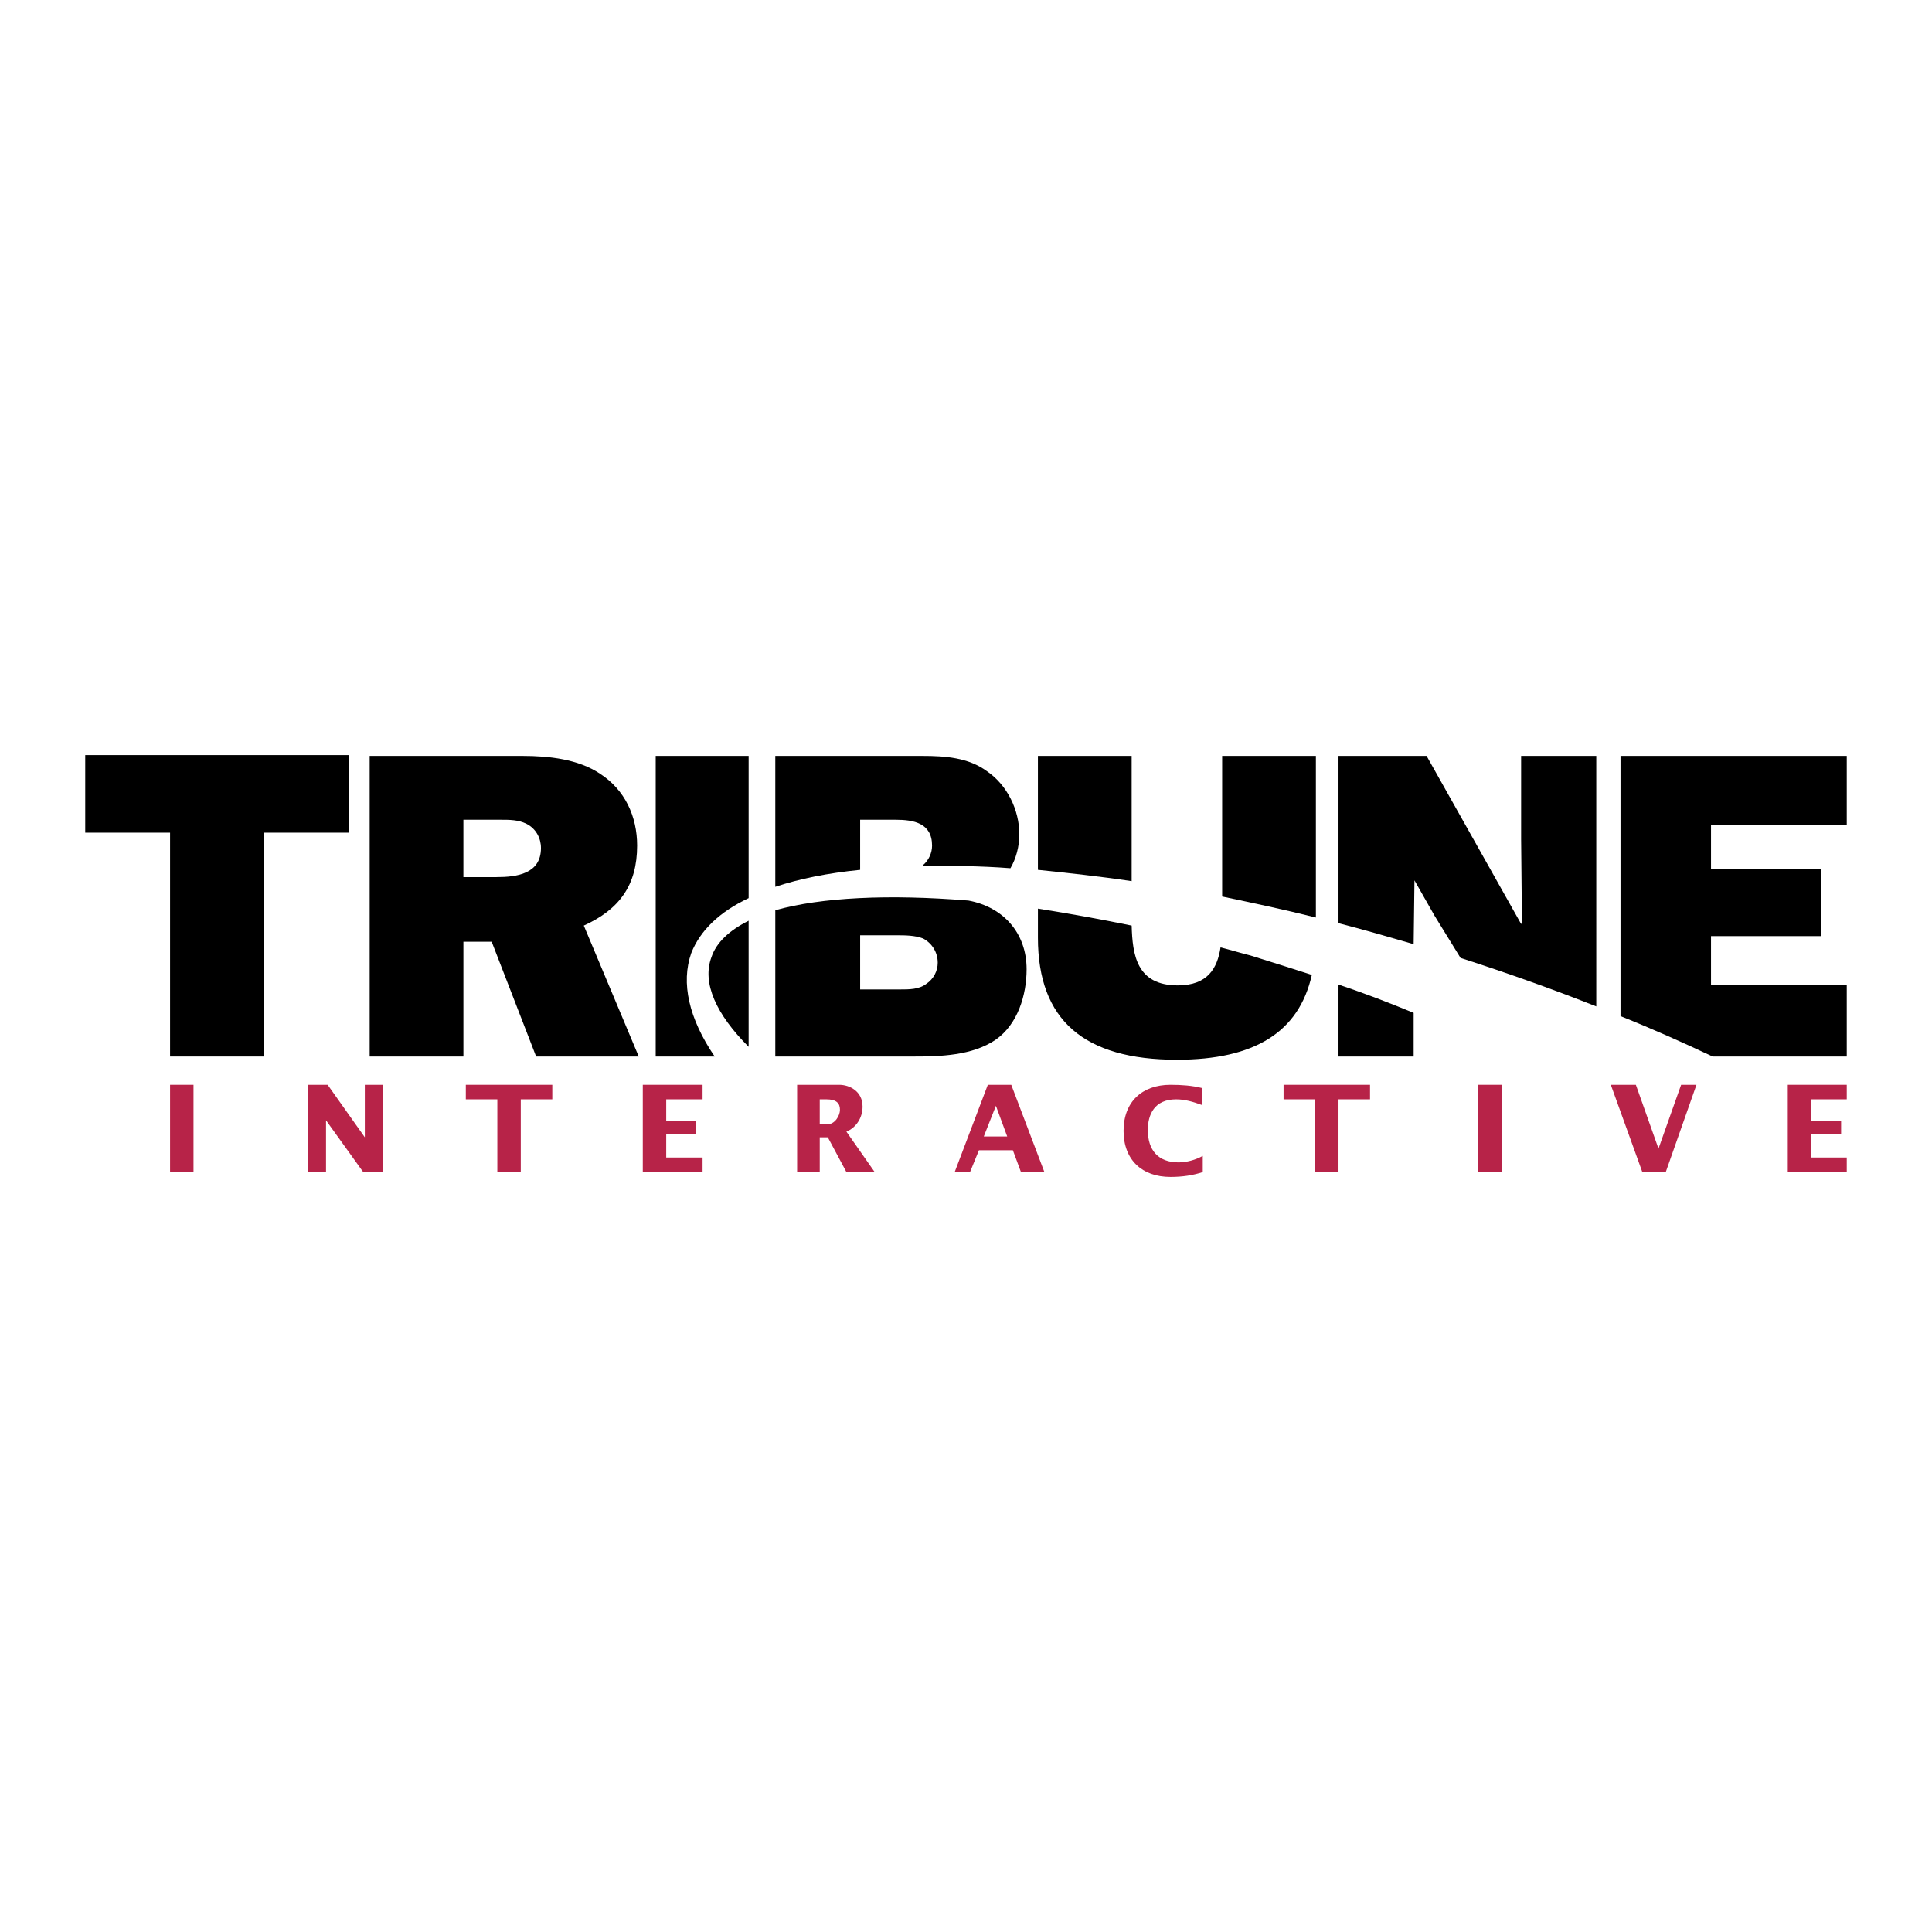 <?xml version="1.0" encoding="utf-8"?>
<!-- Generator: Adobe Illustrator 13.0.0, SVG Export Plug-In . SVG Version: 6.00 Build 14948)  -->
<!DOCTYPE svg PUBLIC "-//W3C//DTD SVG 1.0//EN" "http://www.w3.org/TR/2001/REC-SVG-20010904/DTD/svg10.dtd">
<svg version="1.0" id="Layer_1" xmlns="http://www.w3.org/2000/svg" xmlns:xlink="http://www.w3.org/1999/xlink" x="0px" y="0px"
	 width="192.756px" height="192.756px" viewBox="0 0 192.756 192.756" enable-background="new 0 0 192.756 192.756"
	 xml:space="preserve">
<g>
	<polygon fill-rule="evenodd" clip-rule="evenodd" fill="#FFFFFF" points="0,0 192.756,0 192.756,192.756 0,192.756 0,0 	"/>
	<path fill-rule="evenodd" clip-rule="evenodd" d="M46.233,87.51v-5.724h3.708c0.887,0,1.773,0,2.58,0.403
		c0.967,0.484,1.451,1.451,1.451,2.418c0,2.58-2.418,2.902-4.434,2.902H46.233L46.233,87.51z M63.728,105.408l-5.482-13.061
		c3.547-1.612,5.321-4.031,5.321-7.981c0-2.902-1.209-5.562-3.708-7.175c-2.177-1.451-5.079-1.774-7.74-1.774H36.882v29.991h9.352
		V93.959h2.822l4.434,11.449H63.728L63.728,105.408z"/>
	<polygon fill-rule="evenodd" clip-rule="evenodd" points="16.969,83.076 8.504,83.076 8.504,75.336 34.786,75.336 34.786,83.076 
		26.321,83.076 26.321,105.408 16.969,105.408 16.969,83.076 	"/>
	<path fill-rule="evenodd" clip-rule="evenodd" d="M133.543,105.408h7.498v-4.354c-2.338-0.969-4.838-1.936-7.498-2.822V105.408
		L133.543,105.408z"/>
	<path fill-rule="evenodd" clip-rule="evenodd" d="M151.763,75.417v8.304l0.081,8.384l-0.081,0.081l-9.433-16.769h-8.787v16.688
		c2.499,0.645,4.998,1.371,7.498,2.097l0.08-6.369l2.016,3.547l2.58,4.192c4.756,1.532,9.271,3.145,13.544,4.836V75.417H151.763
		L151.763,75.417z"/>
	<path fill-rule="evenodd" clip-rule="evenodd" d="M121.934,75.417v14.028c3.063,0.645,6.128,1.29,9.353,2.096V75.417H121.934
		L121.934,75.417z"/>
	<path fill-rule="evenodd" clip-rule="evenodd" d="M117.419,105.73c7.74,0,12.174-2.742,13.464-8.466
		c-2.016-0.645-4.031-1.29-6.127-1.935c-0.968-0.242-2.016-0.564-2.983-0.806c-0.322,2.096-1.289,3.789-4.272,3.789
		c-4.111,0-4.515-3.063-4.595-5.965c-3.145-0.645-6.289-1.209-9.353-1.693v2.902C103.553,101.779,108.148,105.73,117.419,105.73
		L117.419,105.73z"/>
	<path fill-rule="evenodd" clip-rule="evenodd" d="M112.905,75.417h-9.353v11.367c3.063,0.323,6.127,0.645,9.353,1.129V75.417
		L112.905,75.417z"/>
	<path fill-rule="evenodd" clip-rule="evenodd" d="M70.983,95.491c-0.968,2.579,0.483,5.724,3.708,8.948V91.863
		C72.757,92.831,71.467,94.04,70.983,95.491L70.983,95.491z"/>
	<path fill-rule="evenodd" clip-rule="evenodd" d="M68.968,95.088c0.887-2.257,2.822-4.111,5.724-5.482V75.417H65.42v29.991h5.885
		C68.726,101.619,67.92,98.07,68.968,95.088L68.968,95.088z"/>
	<path fill-rule="evenodd" clip-rule="evenodd" d="M91.138,105.408c2.661,0,5.885-0.082,8.224-1.693
		c2.177-1.531,3.062-4.436,3.062-7.014c0-3.628-2.337-6.208-5.804-6.853l0,0c-7.981-0.645-14.672-0.323-19.268,0.967v14.593H91.138
		L91.138,105.408z M89.445,93.314c0.806,0,1.854,0,2.661,0.323c0.887,0.483,1.451,1.371,1.451,2.418
		c0,0.806-0.403,1.612-1.129,2.097c-0.726,0.564-1.693,0.564-2.66,0.564h-3.951v-5.402H89.445L89.445,93.314z"/>
	<path fill-rule="evenodd" clip-rule="evenodd" d="M85.817,81.786h3.547c1.773,0,3.628,0.322,3.628,2.58
		c0,0.726-0.323,1.451-0.887,1.935c0,0.081-0.081,0.081-0.081,0.081c2.741,0,5.725,0,8.787,0.242
		c0.564-0.967,0.888-2.176,0.888-3.386c0-2.419-1.21-4.918-3.226-6.289c-1.854-1.371-4.191-1.532-6.449-1.532H77.352v13.061
		c2.418-0.806,5.24-1.371,8.465-1.693V81.786L85.817,81.786z"/>
	<path fill-rule="evenodd" clip-rule="evenodd" d="M184.252,105.408v-7.176h-13.544v-4.837h10.964v-6.691h-10.964V82.27h13.544
		v-6.853h-22.573v25.96c3.225,1.289,6.288,2.66,9.19,4.031H184.252L184.252,105.408z"/>
	<polygon fill-rule="evenodd" clip-rule="evenodd" fill="#B72348" points="16.969,116.936 19.307,116.936 19.307,108.229 
		16.969,108.229 16.969,116.936 	"/>
	<polygon fill-rule="evenodd" clip-rule="evenodd" fill="#B72348" points="30.754,116.936 32.528,116.936 32.528,111.775 
		32.528,111.775 36.237,116.936 38.172,116.936 38.172,108.229 36.398,108.229 36.398,113.469 36.398,113.469 32.689,108.229 
		30.754,108.229 30.754,116.936 	"/>
	<polygon fill-rule="evenodd" clip-rule="evenodd" fill="#B72348" points="49.619,116.936 51.958,116.936 51.958,109.68 
		55.102,109.68 55.102,108.229 46.475,108.229 46.475,109.68 49.619,109.68 49.619,116.936 	"/>
	<path fill-rule="evenodd" clip-rule="evenodd" fill="#B72348" d="M79.529,116.936h2.257v-3.467h0.806l1.854,3.467h2.822
		l-2.822-4.031c0.968-0.402,1.612-1.371,1.612-2.498c0-1.533-1.29-2.178-2.337-2.178h-4.192V116.936L79.529,116.936z M81.786,109.68
		h0.645c1.048,0,1.371,0.404,1.371,1.049c0,0.564-0.484,1.451-1.29,1.451h-0.726V109.68L81.786,109.68z"/>
	<path fill-rule="evenodd" clip-rule="evenodd" fill="#B72348" d="M95.249,116.936h1.532l0.887-2.176h3.386l0.807,2.176h2.338
		l-3.306-8.707h-2.338L95.249,116.936L95.249,116.936z M98.151,113.389l1.21-3.064l1.128,3.064H98.151L98.151,113.389z"/>
	<path fill-rule="evenodd" clip-rule="evenodd" fill="#B72348" d="M119.919,108.551c-0.968-0.242-2.016-0.322-3.145-0.322
		c-2.821,0-4.676,1.693-4.676,4.596s1.854,4.596,4.676,4.596c1.209,0,2.257-0.162,3.225-0.484v-1.613
		c-0.726,0.404-1.612,0.646-2.418,0.646c-2.016,0-3.063-1.209-3.063-3.225c0-1.533,0.645-3.064,2.821-3.064
		c0.887,0,1.692,0.242,2.58,0.564V108.551L119.919,108.551z"/>
	<polygon fill-rule="evenodd" clip-rule="evenodd" fill="#B72348" points="131.205,116.936 133.543,116.936 133.543,109.68 
		136.688,109.68 136.688,108.229 128.062,108.229 128.062,109.68 131.205,109.68 131.205,116.936 	"/>
	<polygon fill-rule="evenodd" clip-rule="evenodd" fill="#B72348" points="147.49,116.936 149.828,116.936 149.828,108.229 
		147.49,108.229 147.49,116.936 	"/>
	<polygon fill-rule="evenodd" clip-rule="evenodd" fill="#B72348" points="163.855,116.936 166.193,116.936 169.257,108.229 
		167.726,108.229 165.468,114.598 165.468,114.598 163.211,108.229 160.712,108.229 163.855,116.936 	"/>
	<polygon fill-rule="evenodd" clip-rule="evenodd" fill="#B72348" points="178.367,116.936 184.252,116.936 184.252,115.484 
		180.705,115.484 180.705,113.146 183.688,113.146 183.688,111.857 180.705,111.857 180.705,109.68 184.252,109.68 184.252,108.229 
		178.367,108.229 178.367,116.936 	"/>
	<polygon fill-rule="evenodd" clip-rule="evenodd" fill="#B72348" points="64.131,116.936 70.096,116.936 70.096,115.484 
		66.469,115.484 66.469,113.146 69.452,113.146 69.452,111.857 66.469,111.857 66.469,109.68 70.096,109.68 70.096,108.229 
		64.131,108.229 64.131,116.936 	"/>
</g>
</svg>
